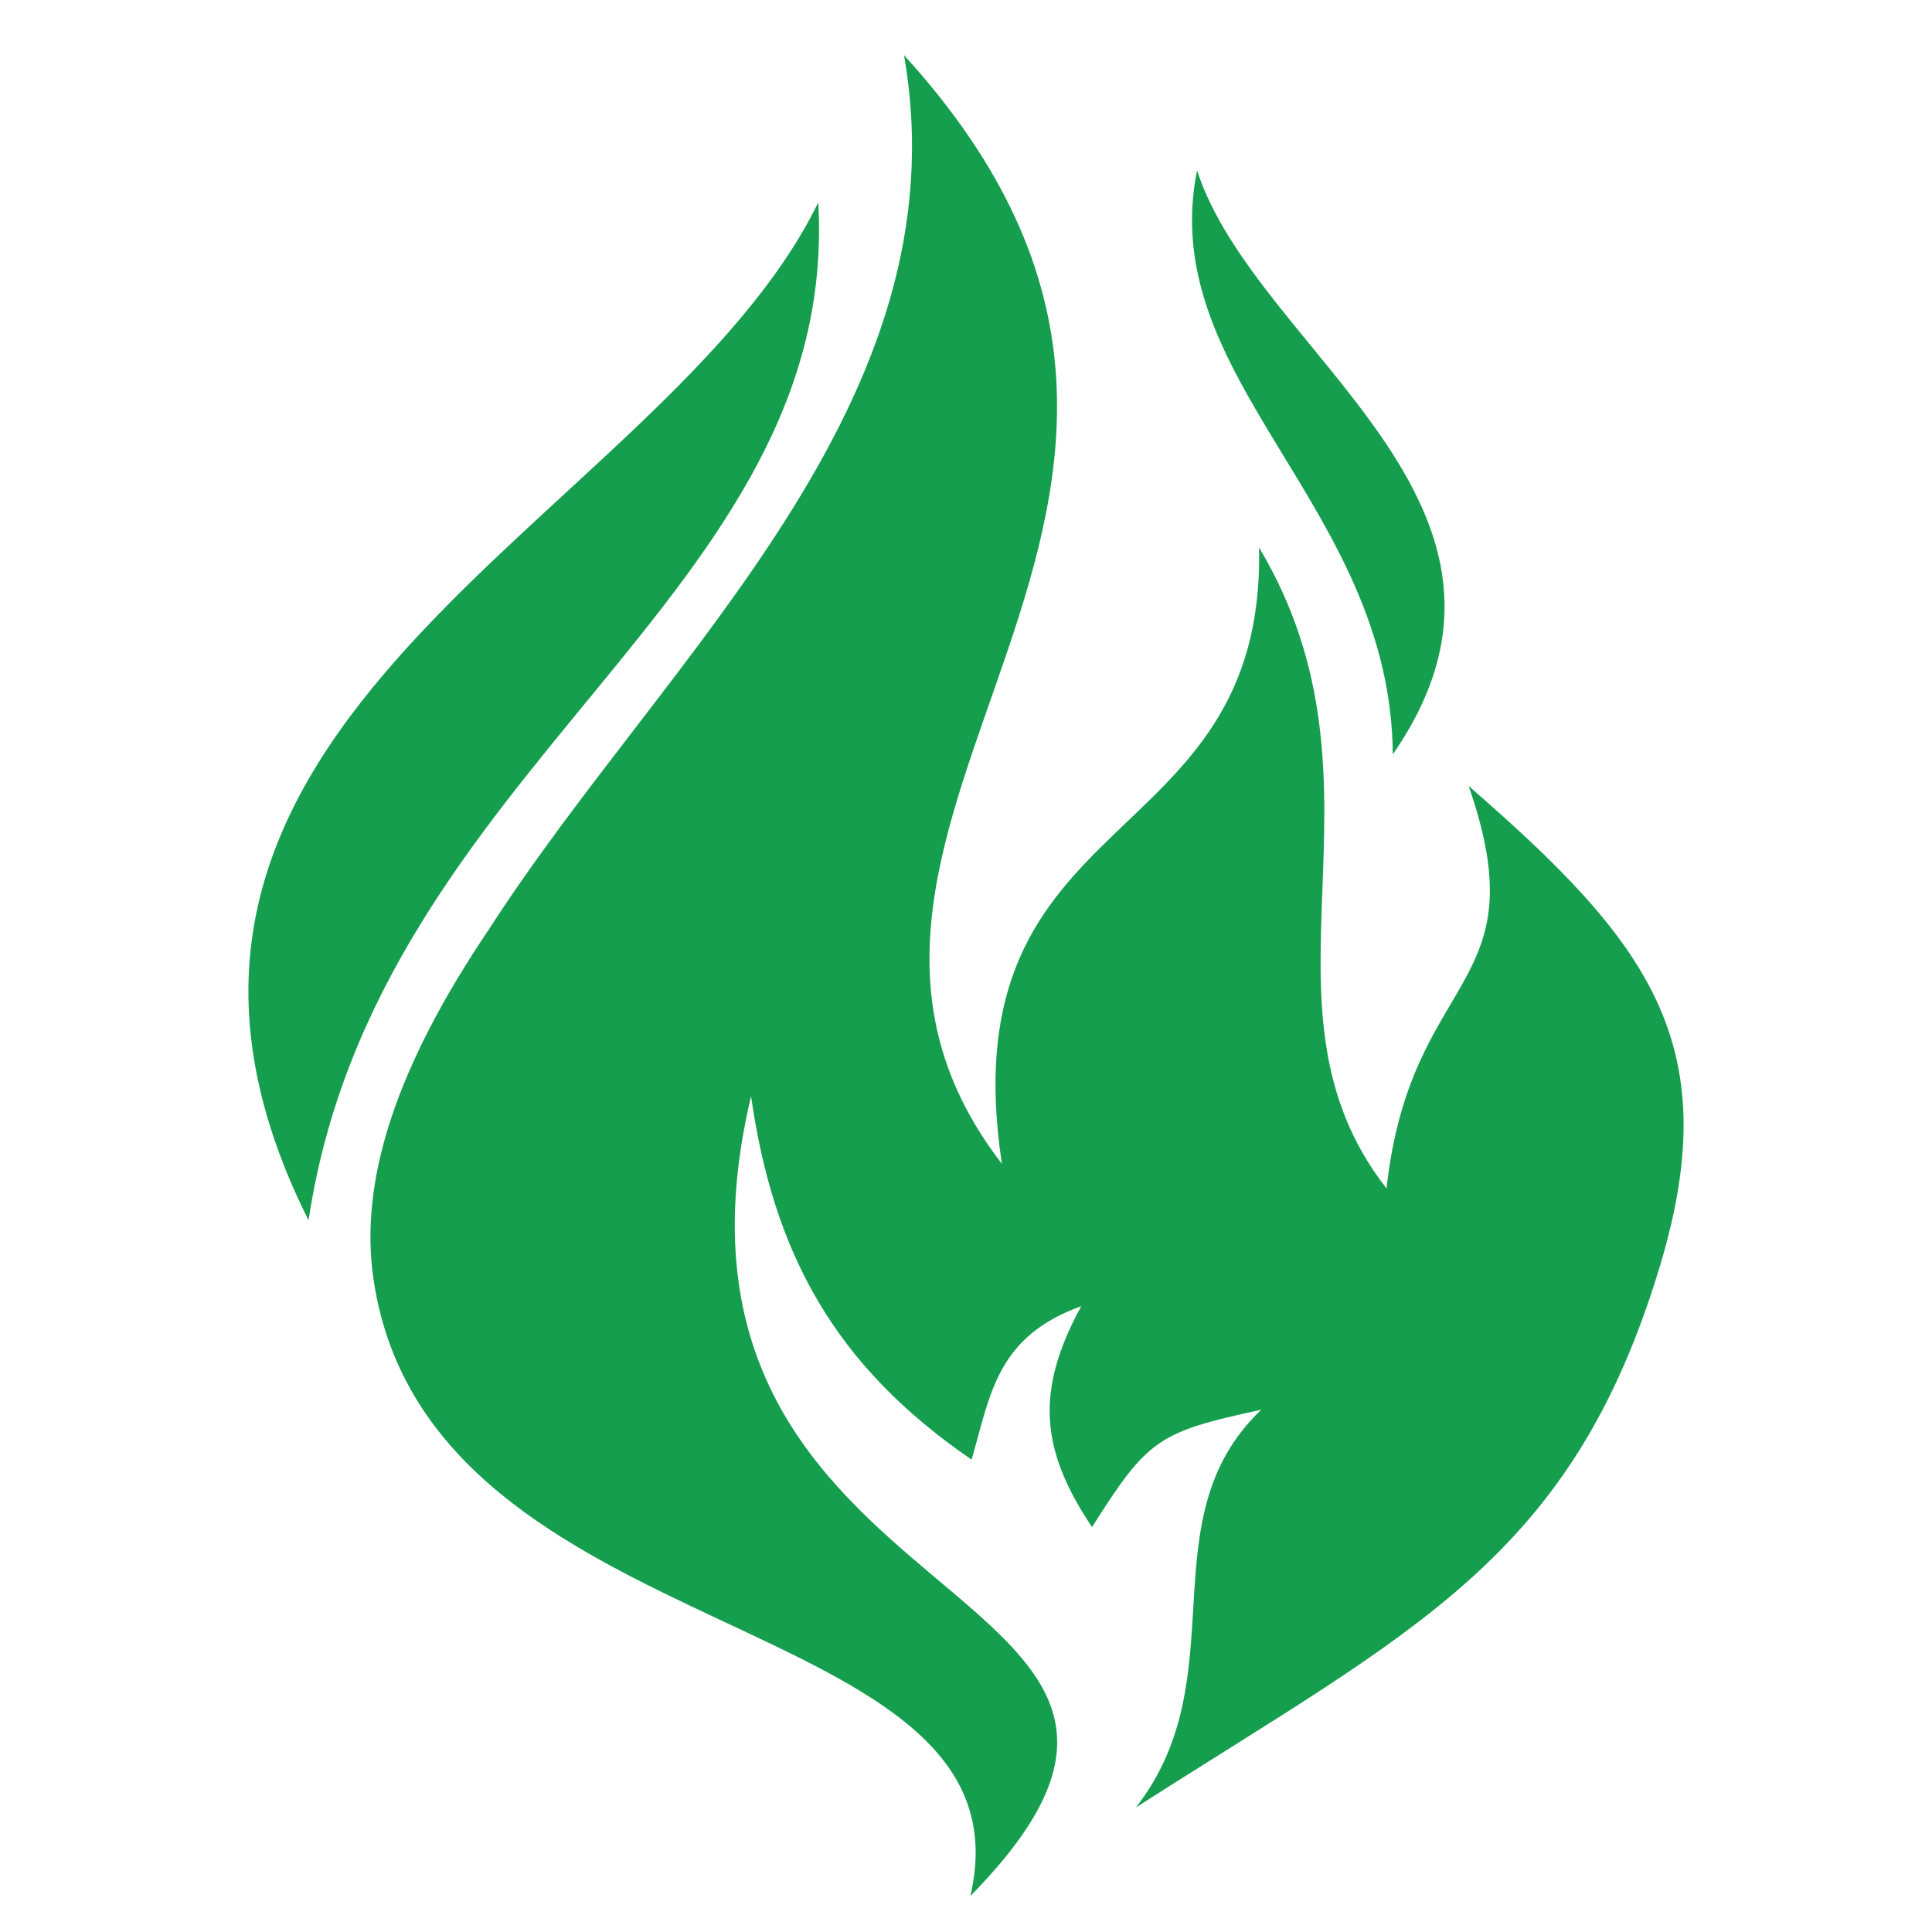 <svg width="70" height="70" viewBox="0 0 70 70" fill="none" xmlns="http://www.w3.org/2000/svg">
<mask id="mask0_24055_629" style="mask-type:alpha" maskUnits="userSpaceOnUse" x="0" y="0" width="70" height="70">
<path d="M0 0H70V70H0V0Z" fill="#D9D9D9"/>
</mask>
<g mask="url(#mask0_24055_629)">
<path d="M53.212 28.479C55.797 35.911 51.107 35.137 50.237 43.059C45.016 36.389 50.804 28.517 45.617 19.835C45.865 31.128 34.307 28.963 36.3 42.167C26.7 29.713 47.662 18.349 32.755 2C34.949 14.618 24.139 23.707 17.735 33.641C14.357 38.637 12.996 42.779 13.537 46.38C15.575 59.962 37.619 58.121 35.158 68.696C46.645 57.01 22.627 59.029 27.212 39.716C28.026 45.418 30.244 49.49 35.203 52.885C35.881 50.544 36.104 48.427 39.175 47.326C37.491 50.412 37.704 52.547 39.567 55.33C41.593 52.119 41.978 51.884 45.697 51.077C41.529 55.053 44.855 60.748 41.155 65.489C51.221 59.035 56.956 56.517 60.158 45.818C62.56 37.798 59.694 34.108 53.212 28.479V28.479Z" fill="#159E4E"/>
<path d="M43.371 6.175C41.848 13.754 50.394 18.309 50.464 27.332C56.713 18.299 45.516 12.794 43.371 6.175Z" fill="#159E4E"/>
<path d="M11.18 44.215C13.651 27.727 30.465 21.596 29.646 7.338C24.002 18.898 2.092 26.086 11.18 44.215Z" fill="#159E4E"/>
</g>
</svg>
